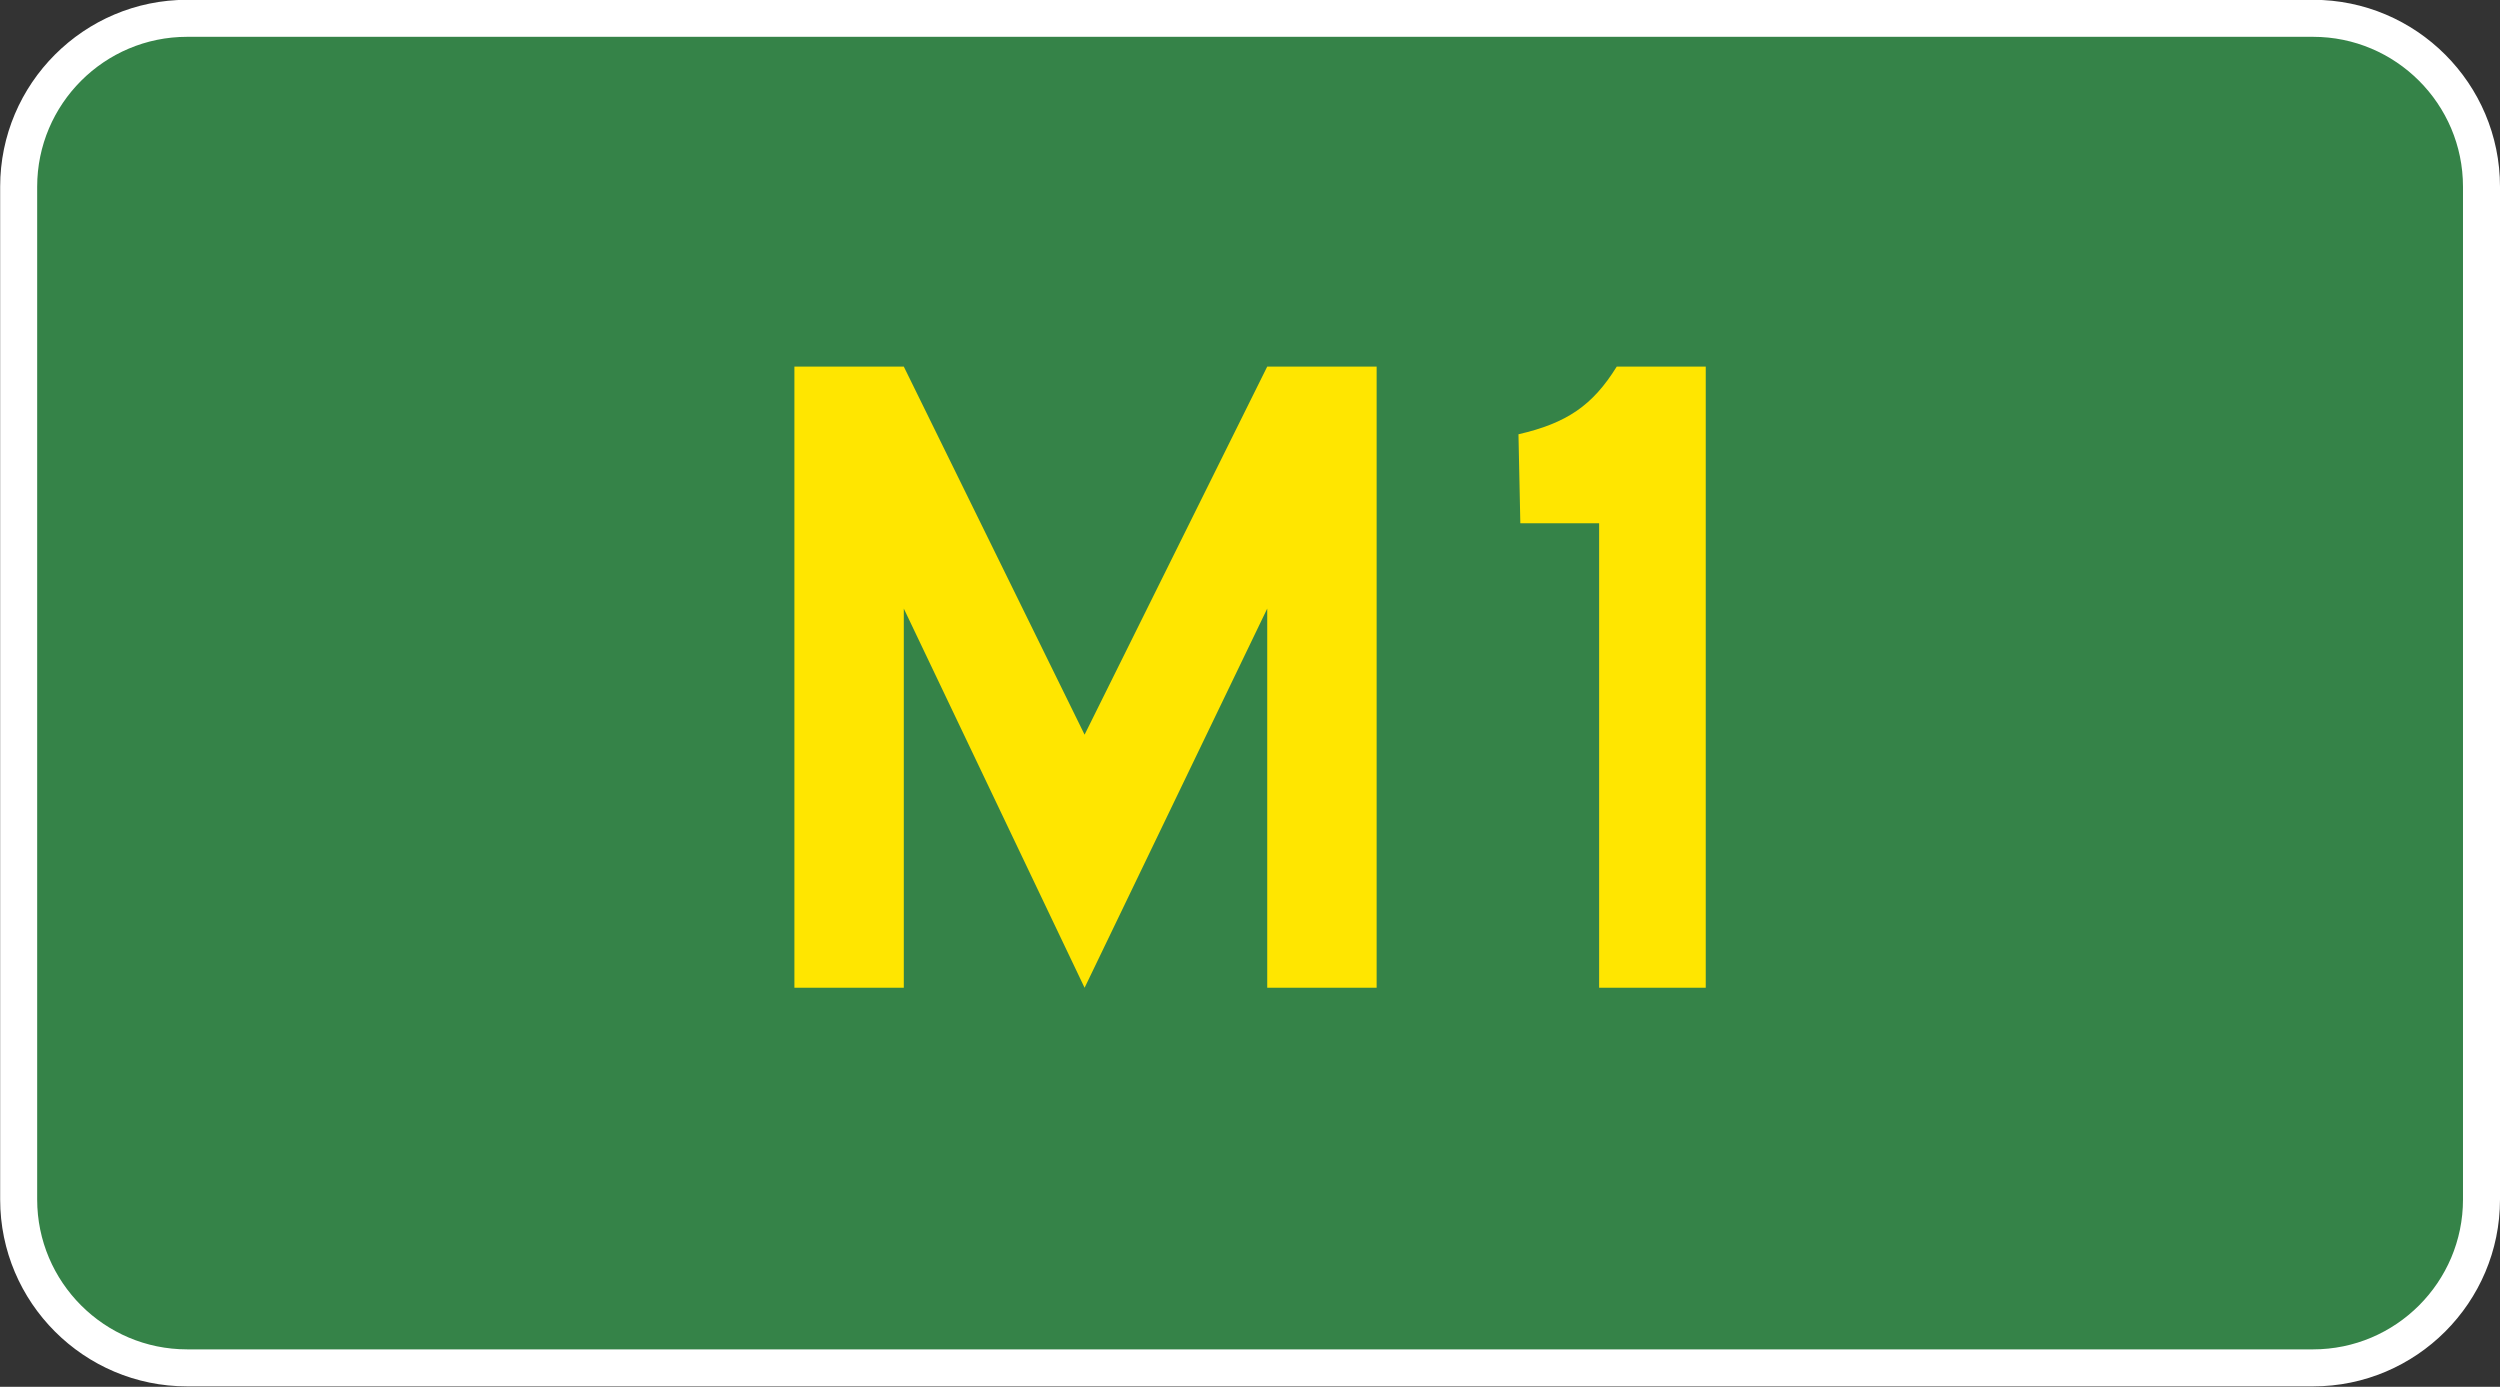 <?xml version="1.0" encoding="utf-8"?>
<!-- Generator: Adobe Illustrator 16.0.0, SVG Export Plug-In . SVG Version: 6.00 Build 0)  -->
<!DOCTYPE svg PUBLIC "-//W3C//DTD SVG 1.1//EN" "http://www.w3.org/Graphics/SVG/1.1/DTD/svg11.dtd">
<svg version="1.1" xmlns="http://www.w3.org/2000/svg" xmlns:xlink="http://www.w3.org/1999/xlink" x="0px" y="0px" width="250px"
	 height="138.682px" viewBox="0 0 250 138.682" enable-background="new 0 0 250 138.682" xml:space="preserve">
<rect x="0" y="0" width="250" height="138.682" fill="#333333" stroke="none"/>
<g id="Layer_1" display="none">
	<g id="Layer_3">
		
			<rect x="-793.738" y="-375.75" display="inline" fill-rule="evenodd" clip-rule="evenodd" fill="#358348" stroke="#FFFFFF" stroke-width="3" width="1676.916" height="859.457"/>
	</g>
	<path display="inline" fill-rule="evenodd" clip-rule="evenodd" fill="#B5CAE9" d="M-410.894-268.368
		c352.276-1.667,711.6-1.667,1063.867,0C298.359-268.368-56.274-268.368-410.894-268.368z"/>
	<path display="inline" fill-rule="evenodd" clip-rule="evenodd" fill="#358348" d="M-492.883-190.377
		c7.156-46.17,33.809-72.844,81.99-77.99c354.619,0,709.253,0,1063.867,0c48.62,5.374,75.679,32.308,81.989,79.99
		c0,170.978,0,341.96,0,512.936c-6.112,45.548-31.885,71.436-75.99,78.989c-358.613,0-717.264,0-1075.866,0
		c-43.93-7.396-69.52-33.134-75.99-77.99C-492.883,153.58-492.883-18.399-492.883-190.377z"/>
	<path display="inline" fill-rule="evenodd" clip-rule="evenodd" fill="#B5CAE9" d="M-492.883-190.377
		c0,171.979,0,343.958,0,515.935C-494.55,155.916-494.55-20.736-492.883-190.377z"/>
	<path display="inline" fill-rule="evenodd" clip-rule="evenodd" fill="#B5CAE9" d="M734.963-188.377
		c1.667,168.644,1.667,344.293,0,512.936C734.963,153.583,734.963-17.4,734.963-188.377z"/>
	<path display="inline" fill-rule="evenodd" clip-rule="evenodd" fill="#FFE600" d="M301.018,40.594
		c20.368,23.043,42.434,38.667,38.995,83.989c-4.8,63.253-70.188,99.601-138.982,94.988c-53.936-3.616-90.248-31.645-115.986-64.992
		c15.38-10.283,30.044-21.282,43.995-32.995c7.814,4.986,12.107,13.363,18.997,18.997c30.799,25.186,115.965,35.457,132.983-7.999
		c14.196-36.248-24.277-69.65-68.991-61.992c0-18.664,0-37.329,0-55.993c29.386,1.357,62.285-7.697,54.993-36.996
		c-5.347-21.483-33.295-27.606-56.993-26.997c-19.23,0.495-36.047,7.337-47.993,14.998c-5.712,3.663-16.909,15.879-18.998,15.998
		c-4.149,0.236-18.005-15.298-21.997-18.998c-8.544-7.917-16.082-14.627-19.998-20.998c26.19-23.553,54.759-44.553,98.988-47.994
		c68.537-5.333,124.84,29.863,125.984,86.989C326.566,8.195,313.808,22.558,301.018,40.594z"/>
	<path display="inline" fill-rule="evenodd" clip-rule="evenodd" fill="#FFE600" d="M-272.911-101.389c18.331,0,36.662,0,54.993,0
		c30.013,62.31,60.937,123.706,90.989,185.977c32.025-60.962,61.579-124.399,92.988-185.977c18.665,0,37.329,0,55.993,0
		c0,105.319,0,210.643,0,315.961c-18.665,0-37.329,0-55.993,0c0-63.325,0-126.651,0-189.977
		c-30.638,59.352-62.108,126.534-91.988,189.977c-31.066-62.924-61.45-126.526-90.989-190.977
		c-2.333,61.659-0.333,127.651-1,190.977c-18.664,0-37.329,0-55.993,0C-273.244,109.585-275.244,1.932-272.911-101.389z"/>
	<path display="inline" fill-rule="evenodd" clip-rule="evenodd" fill="#FFE600" d="M443-101.389c14.998,0,29.996,0,44.994,0
		c0,105.319,0,210.643,0,315.961c-18.351-0.647-39.303,1.308-55.993-1c2.017-76.974,0.36-157.62,2-234.971
		c-13.332,0-26.664,0-39.995,0c-0.532-15.132-1.467-29.862-1-45.994C416.656-71.739,432.412-83.979,443-101.389z"/>
	<path display="inline" fill-rule="evenodd" clip-rule="evenodd" fill="#B5CAE9" d="M-416.893,403.548
		c358.602,0,717.252,0,1075.866,0C302.688,405.215-60.608,405.215-416.893,403.548z"/>
	<path display="inline" fill-rule="evenodd" clip-rule="evenodd" d="M-421.892-288.365c40.16-4.826,92.778-1,136.983-1
		c269.829,0,545.482,0,815.897,0c44.932,0,91.812-4.604,133.983,1c49.649,6.599,83.329,41.358,89.989,90.989
		c6.935,51.68,1.999,116.507,1.999,177.978c0.001,89.338,0,179.396,0,269.966c0.001,31.506,2.542,62.799-1.999,87.989
		c-8.447,46.854-44.309,80.633-94.988,85.989c-54.337,5.743-118.009,1-178.978,1c-271.891,0-538.655-0.001-810.899,0
		c-30.45,0-61.096,2.143-88.989-1c-49.658-5.596-85.841-39.112-93.988-85.989c-4.48-25.78-2-56.979-2-87.989
		c0-117.31,0-240.315,0-359.955c0-31.113-2.934-62.189,1-88.989C-507.203-243.867-471.668-282.383-421.892-288.365z
		 M-492.883,325.558c6.471,44.856,32.06,70.594,75.99,77.99c356.285,1.667,719.582,1.667,1075.866,0
		c44.105-7.554,69.878-33.441,75.99-78.989c1.667-168.643,1.667-344.292,0-512.936c-6.311-47.683-33.369-74.617-81.989-79.99
		c-352.268-1.667-711.591-1.667-1063.867,0c-48.181,5.146-74.833,31.82-81.99,77.99C-494.55-20.736-494.55,155.916-492.883,325.558z
		"/>
</g>
<g id="Layer_2">
	<g>
		<path fill-rule="evenodd" clip-rule="evenodd" fill="#358348" d="M248.149,119.947c0,9.3-7.54,16.84-16.84,16.84H18.707
			c-9.301,0-16.84-7.54-16.84-16.84V18.672c0-9.301,7.539-16.84,16.84-16.84H231.31c9.3,0,16.84,7.54,16.84,16.84V119.947z"/>
		<path fill="#FFFFFF" d="M231.31,138.638H18.707c-10.307,0-18.691-8.385-18.691-18.69V18.672C0.016,8.365,8.4-0.019,18.707-0.019
			H231.31c10.306,0,18.69,8.384,18.69,18.691v101.275C250,130.253,241.615,138.638,231.31,138.638z M18.707,3.682
			c-8.266,0-14.99,6.725-14.99,14.99v101.275c0,8.266,6.724,14.99,14.99,14.99H231.31c8.265,0,14.989-6.725,14.989-14.99V18.672
			c0-8.266-6.725-14.99-14.989-14.99H18.707z"/>
	</g>
	<g>
		<path fill="#FFE600" d="M126.723,98.776V60.857l-18.264,37.919L90.38,60.857v37.919H79.44V36.659h10.94l18.079,36.807
			l18.264-36.807h10.941v62.117H126.723z"/>
		<path fill="#FFE600" d="M159.913,98.776V52.327h-7.88l-0.186-8.899c4.821-1.113,7.417-2.875,9.828-6.769h8.9v62.117H159.913z"/>
	</g>
</g>
</svg>
